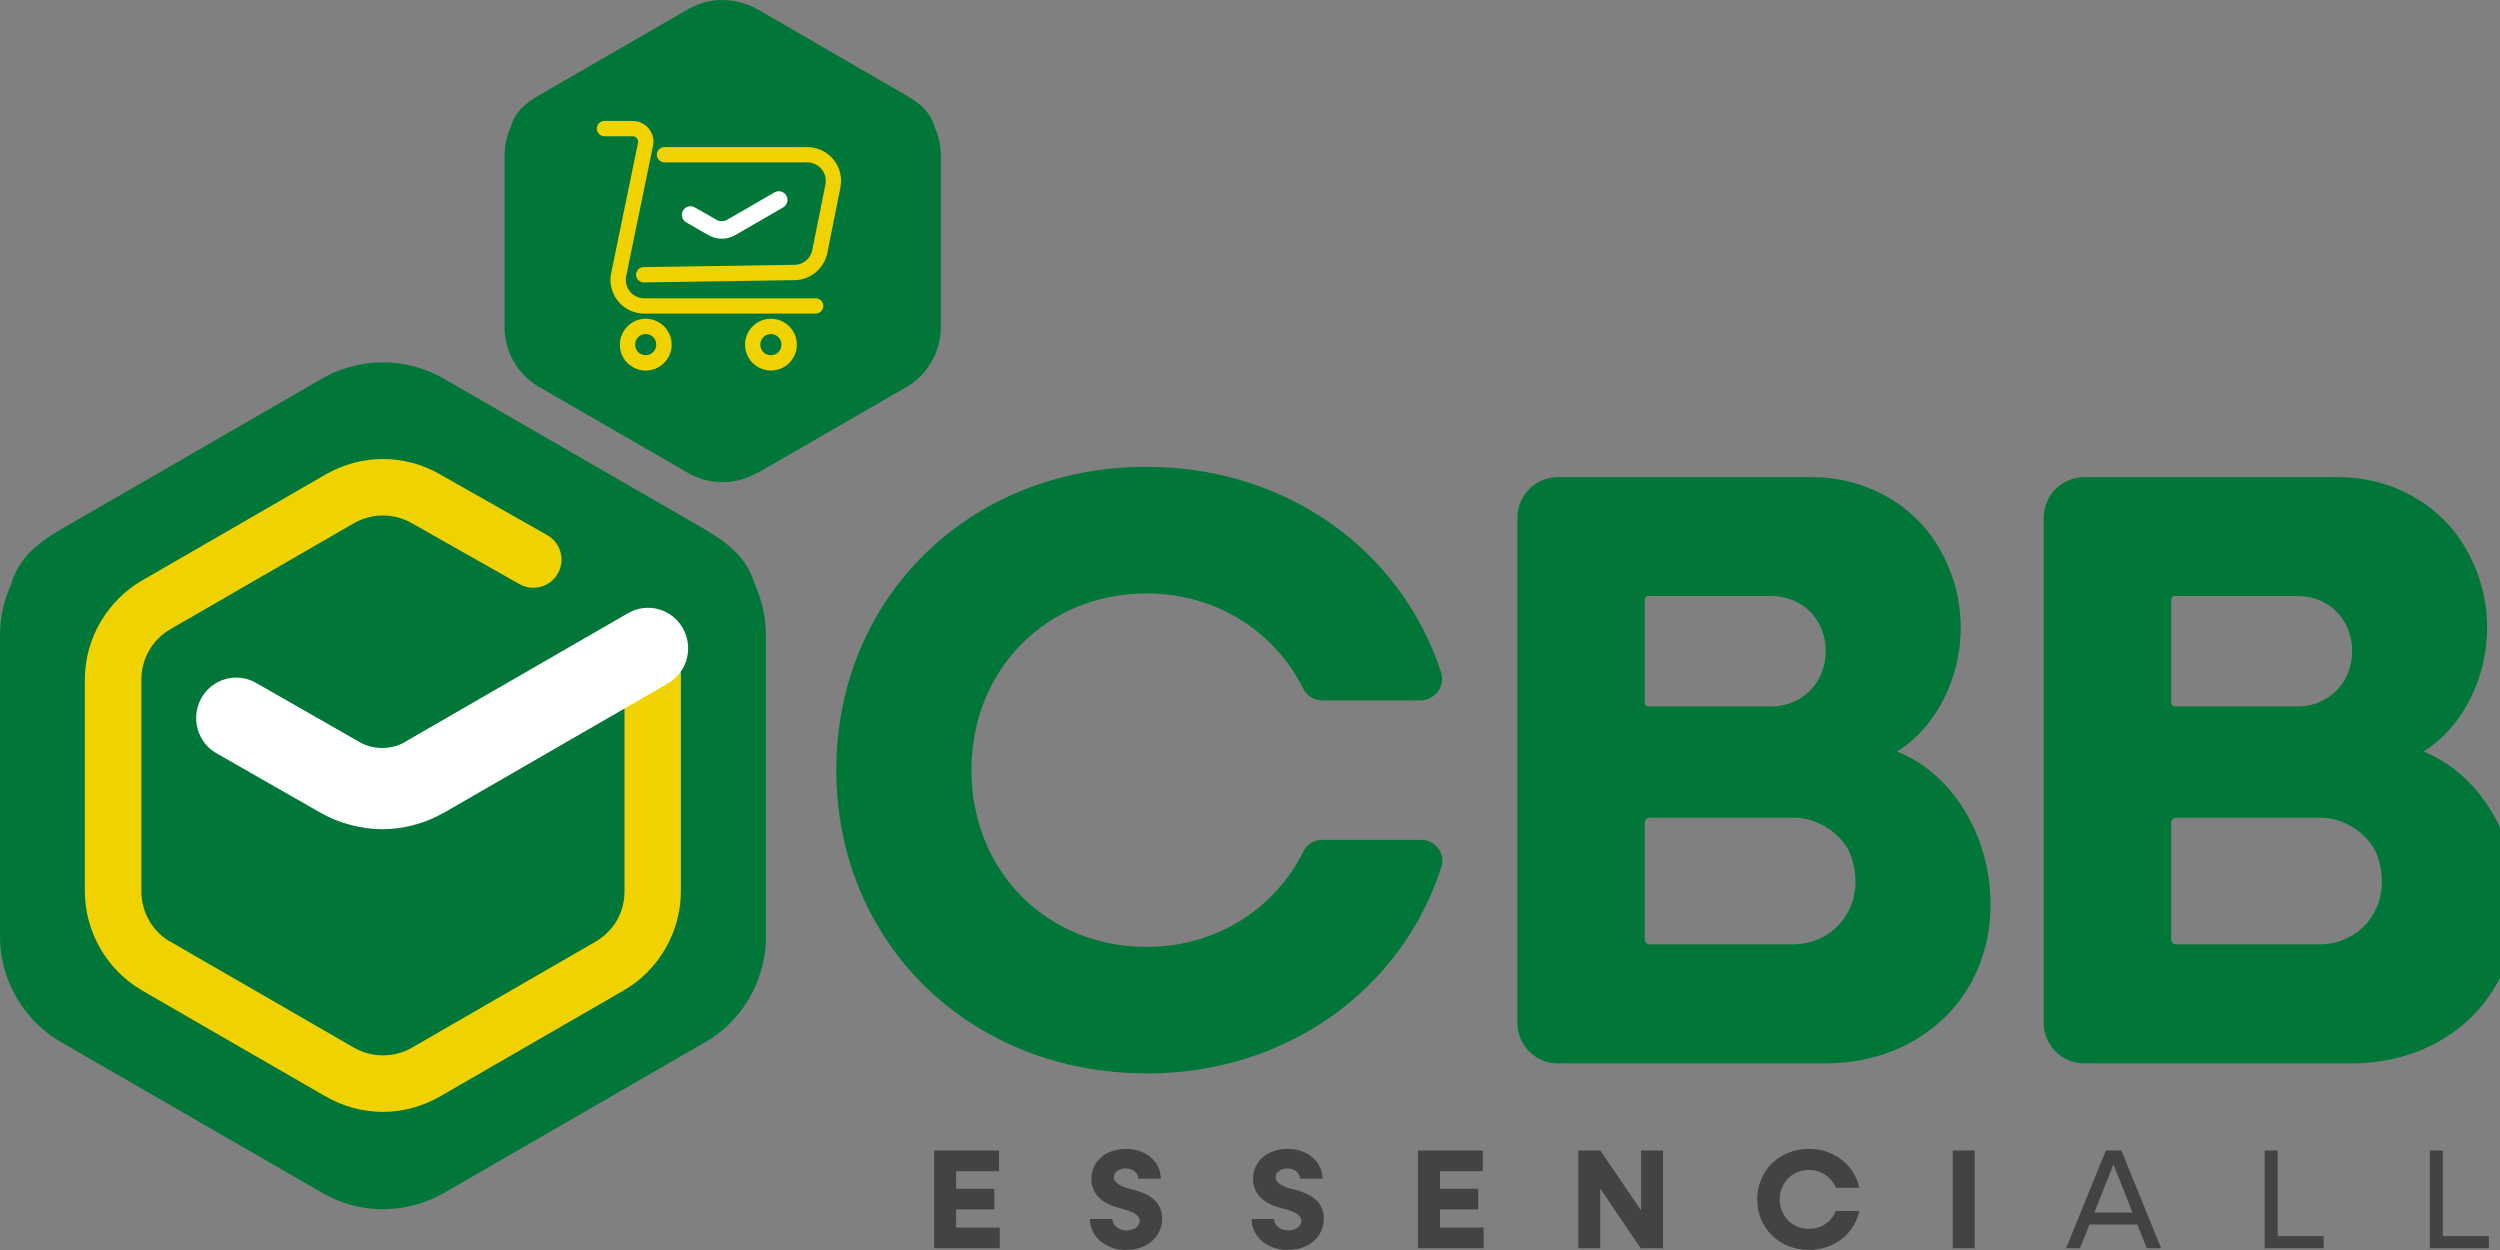 <svg width="100" height="50" viewBox="0 0 100 50" fill="none" xmlns="http://www.w3.org/2000/svg">
<rect x="0" y="0" width="100" height="50" fill="#808080" stroke="none"/>
<g clip-path="url(#clip0_280_24998)">
<path d="M38.245 49.103V48.377H39.773V47.55H38.245V46.849H39.96V46.022H37.367V49.931H39.988V49.103H38.245ZM45.046 49.997C45.861 49.997 46.486 49.489 46.486 48.746C46.486 48.005 45.88 47.72 45.258 47.569C44.873 47.477 44.557 47.335 44.557 47.089C44.557 46.88 44.765 46.738 45.027 46.738C45.315 46.738 45.532 46.915 45.532 47.146H46.432C46.432 46.467 45.832 45.955 45.04 45.955C44.247 45.955 43.657 46.442 43.657 47.155C43.657 47.869 44.241 48.197 44.835 48.339C45.236 48.434 45.589 48.576 45.589 48.832C45.589 49.053 45.359 49.217 45.062 49.217C44.746 49.217 44.497 49.012 44.497 48.759H43.597C43.597 49.457 44.219 50 45.052 50L45.046 49.997ZM51.512 49.997C52.327 49.997 52.952 49.489 52.952 48.746C52.952 48.005 52.346 47.72 51.724 47.569C51.339 47.477 51.023 47.335 51.023 47.089C51.023 46.88 51.231 46.738 51.493 46.738C51.781 46.738 51.999 46.915 51.999 47.146H52.898C52.898 46.467 52.299 45.955 51.506 45.955C50.714 45.955 50.123 46.442 50.123 47.155C50.123 47.869 50.707 48.197 51.301 48.339C51.702 48.434 52.056 48.576 52.056 48.832C52.056 49.053 51.822 49.217 51.528 49.217C51.212 49.217 50.963 49.012 50.963 48.759H50.063C50.063 49.457 50.685 50 51.519 50L51.512 49.997ZM57.6 49.103V48.377H59.128V47.55H57.6V46.849H59.314V46.022H56.722V49.931H59.343V49.103H57.6ZM65.642 46.022V48.412L64.016 46.022H63.132V49.931H64.009V47.54L65.629 49.931H66.519V46.022H65.642ZM72.357 49.997C73.365 49.997 74.17 49.353 74.375 48.44H73.44C73.263 48.867 72.856 49.154 72.357 49.154C71.694 49.154 71.189 48.649 71.189 47.976C71.189 47.304 71.694 46.798 72.357 46.798C72.856 46.798 73.263 47.089 73.44 47.512H74.375C74.17 46.599 73.368 45.955 72.357 45.955C71.18 45.955 70.289 46.827 70.289 47.976C70.289 49.125 71.18 49.997 72.357 49.997ZM78.11 49.927H78.988V46.019H78.11V49.927ZM85.874 49.927H86.445L84.854 46.019H84.235L82.644 49.927H83.2L83.579 48.98H85.492L85.871 49.927H85.874ZM83.774 48.5L84.538 46.581L85.302 48.5H83.774ZM91.106 49.441V46.022H90.585V49.931H92.947V49.444H91.106V49.441ZM97.714 49.441V46.022H97.193V49.931H99.555V49.444H97.714V49.441Z" fill="#444242"/>
<path d="M12.857 47.695L2.444 41.684L2.374 41.642L2.305 41.601L2.235 41.557L2.166 41.513L2.1 41.469L2.033 41.421L1.967 41.374L1.904 41.324L1.841 41.273L1.778 41.222L1.718 41.172L1.658 41.118L1.598 41.065L1.538 41.011L1.481 40.954C1.443 40.916 1.405 40.878 1.367 40.84L1.313 40.784L1.26 40.724L1.206 40.664L1.156 40.604L1.105 40.544L1.055 40.481C1.023 40.44 0.988 40.398 0.957 40.354L0.909 40.291L0.865 40.225L0.821 40.158L0.777 40.092L0.736 40.026L0.695 39.956L0.654 39.887L0.616 39.818L0.578 39.748L0.54 39.679C0.515 39.631 0.493 39.584 0.47 39.536L0.436 39.464L0.404 39.391L0.373 39.319L0.344 39.246L0.316 39.17L0.287 39.094C0.253 38.993 0.218 38.892 0.189 38.791L0.167 38.716C0.145 38.64 0.126 38.561 0.111 38.482L0.095 38.403C0.085 38.349 0.076 38.299 0.066 38.245C0.044 38.112 0.028 37.98 0.016 37.844C0.003 37.708 0 37.573 0 37.437V25.414C0 24.703 0.155 24.015 0.439 23.39C0.71 22.43 1.355 21.802 2.447 21.17L2.456 21.164L12.869 15.152L12.942 15.111L13.015 15.073L13.087 15.035L13.16 14.998L13.232 14.963L13.305 14.928L13.378 14.896L13.45 14.865L13.526 14.836L13.602 14.808L13.678 14.78L13.754 14.754L13.829 14.729L13.905 14.704L13.981 14.682L14.057 14.66L14.136 14.641L14.214 14.622L14.293 14.603L14.372 14.587L14.451 14.571L14.53 14.559L14.609 14.546L14.688 14.537L14.767 14.527L14.846 14.518L14.925 14.511L15.004 14.505H15.083V14.502H15.162L15.241 14.495H15.319H15.399C15.452 14.495 15.503 14.495 15.556 14.502H15.635L15.714 14.511C15.768 14.514 15.818 14.521 15.872 14.527L15.951 14.537L16.03 14.546C16.109 14.559 16.188 14.571 16.267 14.587C16.346 14.603 16.421 14.619 16.5 14.641L16.576 14.66L16.652 14.682C16.728 14.704 16.807 14.729 16.882 14.754C16.983 14.789 17.084 14.827 17.186 14.868C17.236 14.89 17.287 14.909 17.334 14.931L17.407 14.966C17.457 14.988 17.504 15.013 17.552 15.039C17.624 15.076 17.697 15.114 17.767 15.155L28.18 21.167C29.278 21.802 29.922 22.43 30.197 23.39C30.481 24.015 30.636 24.706 30.636 25.417V37.44V37.522V37.604V37.686H30.633V37.768H30.63L30.623 37.85L30.617 37.933L30.608 38.015L30.598 38.094L30.585 38.172L30.573 38.252L30.56 38.33L30.544 38.409L30.529 38.488L30.51 38.567L30.491 38.646L30.472 38.725L30.45 38.801L30.427 38.877L30.402 38.952L30.377 39.028L30.352 39.104L30.323 39.18L30.295 39.255L30.267 39.328L30.235 39.401L30.203 39.473L30.169 39.546L30.134 39.619L30.099 39.688L30.061 39.758L30.023 39.827L29.985 39.896L29.944 39.966L29.903 40.035L29.862 40.102L29.818 40.168L29.774 40.234L29.73 40.301L29.682 40.364L29.635 40.427L29.588 40.49L29.537 40.553L29.487 40.613L29.436 40.673L29.382 40.733L29.329 40.793L29.275 40.85L29.218 40.907L29.161 40.964L29.105 41.02L29.045 41.074L28.985 41.128L28.925 41.181L28.861 41.232L28.798 41.282L28.735 41.333L28.672 41.384L28.606 41.431L28.539 41.478L28.473 41.523L28.404 41.567L28.334 41.611L28.265 41.652L28.195 41.693L17.782 47.705L17.71 47.746L17.637 47.783L17.564 47.821L17.492 47.859L17.419 47.894L17.347 47.929L17.274 47.96L17.198 47.992L17.122 48.023L17.047 48.052L16.971 48.08L16.895 48.106L16.819 48.131L16.744 48.156L16.668 48.178L16.592 48.2L16.516 48.219L16.437 48.238L16.358 48.257L16.279 48.273L16.2 48.289L16.122 48.301L16.043 48.314L15.964 48.323L15.885 48.333L15.806 48.342L15.727 48.349L15.648 48.355H15.569L15.49 48.364H15.411H15.332H15.253H15.174H15.095V48.361H15.016V48.358L14.938 48.352L14.859 48.346L14.78 48.336L14.701 48.327L14.622 48.317L14.543 48.304L14.464 48.292L14.385 48.276L14.306 48.26L14.227 48.241L14.148 48.222L14.069 48.203L13.993 48.181L13.918 48.159L13.842 48.134L13.766 48.109L13.69 48.084L13.615 48.055L13.539 48.027L13.463 47.995L13.39 47.964L13.318 47.932L13.245 47.897L13.172 47.862L13.1 47.825L13.027 47.787L12.955 47.749L12.882 47.708L12.857 47.695Z" fill="#007739"/>
<path d="M24.975 26.105C24.975 25.48 25.48 24.975 26.105 24.975C26.73 24.975 27.235 25.48 27.235 26.105V35.653C27.235 36.464 27.014 37.254 26.617 37.942C26.219 38.63 25.647 39.215 24.94 39.622L17.605 43.856C16.892 44.266 16.099 44.475 15.313 44.475C14.527 44.475 13.738 44.269 13.024 43.856H13.021L5.686 39.622L5.617 39.578C4.941 39.17 4.395 38.605 4.013 37.942C3.615 37.254 3.394 36.464 3.394 35.65V27.182C3.394 26.367 3.615 25.578 4.013 24.89L4.057 24.82C4.452 24.163 5.011 23.608 5.69 23.213L5.753 23.178L13.024 18.979C13.738 18.565 14.53 18.36 15.316 18.36C16.103 18.36 16.898 18.565 17.609 18.979L21.89 21.404C22.43 21.71 22.622 22.398 22.313 22.941C22.007 23.481 21.319 23.671 20.775 23.364L16.478 20.93C16.122 20.725 15.72 20.621 15.316 20.621C14.912 20.621 14.508 20.725 14.155 20.93L6.88 25.13L6.82 25.167C6.473 25.366 6.192 25.644 5.993 25.969L5.964 26.023C5.765 26.367 5.655 26.768 5.655 27.185V35.653C5.655 36.073 5.765 36.471 5.964 36.818V36.821C6.157 37.153 6.428 37.437 6.766 37.642L6.82 37.67L14.155 41.904C14.511 42.11 14.912 42.214 15.319 42.214C15.727 42.214 16.128 42.11 16.481 41.904L23.816 37.67C24.179 37.459 24.473 37.165 24.672 36.821C24.871 36.477 24.981 36.076 24.981 35.653V26.105H24.975Z" fill="#F0D200"/>
<path d="M45.854 42.94C51.493 42.94 56.072 39.571 57.657 34.681C57.83 34.144 57.413 33.594 56.848 33.594H52.886C52.573 33.594 52.283 33.762 52.144 34.043C51.001 36.344 48.668 37.876 45.858 37.876C41.882 37.876 38.858 34.851 38.858 30.806C38.858 26.762 41.882 23.737 45.858 23.737C48.661 23.737 50.988 25.262 52.134 27.551C52.28 27.842 52.583 28.018 52.908 28.018H56.801C57.391 28.018 57.827 27.444 57.641 26.885C56.043 22.02 51.478 18.673 45.854 18.673C38.785 18.673 33.452 23.904 33.452 30.803C33.452 37.702 38.788 42.934 45.854 42.934V42.94Z" fill="#007739"/>
<path d="M71.704 37.775H65.986C65.878 37.775 65.79 37.69 65.79 37.579V32.906C65.79 32.799 65.878 32.71 65.986 32.71H71.814C72.72 32.71 73.753 33.395 74.046 34.254C74.691 36.142 73.453 37.775 71.707 37.775H71.704ZM65.79 23.99C65.79 23.908 65.856 23.841 65.938 23.841H70.854C72.076 23.841 73.03 24.76 73.03 26.048C73.03 27.337 72.045 28.258 70.854 28.258H65.938C65.856 28.258 65.79 28.192 65.79 28.11V23.986V23.99ZM75.881 30.061C78.142 28.675 79.392 24.959 77.52 21.846C76.471 20.103 74.536 19.086 72.502 19.086H62.317C61.42 19.086 60.694 19.812 60.694 20.712V40.91C60.694 41.807 61.42 42.536 62.317 42.536H72.995C76.8 42.536 79.622 39.887 79.622 36.18C79.622 33.395 78.059 30.914 75.884 30.064L75.881 30.061Z" fill="#007739"/>
<path d="M92.76 37.775H87.042C86.935 37.775 86.847 37.69 86.847 37.579V32.906C86.847 32.799 86.935 32.71 87.042 32.71H92.871C93.777 32.71 94.809 33.395 95.103 34.254C95.747 36.142 94.509 37.775 92.76 37.775ZM86.847 23.99C86.847 23.908 86.913 23.841 86.995 23.841H91.911C93.133 23.841 94.086 24.76 94.086 26.048C94.086 27.337 93.101 28.258 91.911 28.258H86.995C86.913 28.258 86.847 28.192 86.847 28.11V23.986V23.99ZM96.937 30.061C99.198 28.675 100.448 24.959 98.576 21.846C97.528 20.103 95.592 19.086 93.559 19.086H83.373C82.477 19.086 81.747 19.812 81.747 20.712V40.91C81.747 41.807 82.474 42.536 83.373 42.536H94.048C97.853 42.536 100.676 39.887 100.676 36.18C100.676 33.395 99.113 30.914 96.937 30.064V30.061Z" fill="#007739"/>
<path d="M25.133 24.523C25.903 24.081 26.879 24.356 27.317 25.133C27.753 25.909 27.485 26.898 26.715 27.34L17.792 32.489L17.71 32.533C16.949 32.957 16.115 33.168 15.288 33.168C14.461 33.168 13.567 32.941 12.784 32.489L8.658 30.131C7.887 29.689 7.619 28.7 8.054 27.924C8.49 27.147 9.469 26.875 10.239 27.314L14.366 29.673L14.372 29.679C14.647 29.84 14.966 29.919 15.288 29.919C15.591 29.919 15.888 29.85 16.15 29.708L16.21 29.67L25.133 24.52V24.523Z" fill="white"/>
<path d="M30.308 18.916L36.24 15.49L36.281 15.468L36.322 15.443L36.36 15.417L36.398 15.392L36.436 15.367L36.474 15.342L36.512 15.313L36.55 15.285L36.584 15.256L36.619 15.228L36.654 15.2L36.689 15.171L36.723 15.14L36.758 15.108L36.79 15.076C36.812 15.054 36.834 15.032 36.853 15.013L36.884 14.982L36.916 14.947L36.947 14.912L36.976 14.877L37.004 14.843L37.033 14.808C37.052 14.786 37.071 14.761 37.086 14.735L37.112 14.697L37.137 14.66L37.162 14.622L37.187 14.584L37.213 14.546L37.235 14.508L37.257 14.47L37.279 14.432L37.301 14.391L37.323 14.35C37.336 14.325 37.352 14.296 37.364 14.268L37.383 14.227L37.402 14.186L37.421 14.145L37.437 14.104L37.453 14.063L37.468 14.022C37.487 13.965 37.506 13.908 37.525 13.848L37.538 13.804C37.55 13.76 37.56 13.716 37.569 13.671L37.579 13.627C37.585 13.599 37.592 13.567 37.595 13.536C37.607 13.46 37.617 13.384 37.623 13.308C37.63 13.232 37.633 13.154 37.633 13.075V6.226C37.633 5.822 37.544 5.431 37.383 5.074C37.228 4.528 36.862 4.168 36.24 3.808H36.237L30.308 0.376L30.267 0.354L30.225 0.332L30.184 0.309L30.143 0.287L30.102 0.268L30.061 0.249L30.02 0.23L29.979 0.212L29.935 0.196L29.891 0.18L29.847 0.164L29.802 0.148L29.758 0.136L29.714 0.123L29.67 0.111L29.625 0.098L29.581 0.085L29.537 0.076L29.493 0.066L29.449 0.057L29.404 0.047L29.36 0.041L29.316 0.035L29.272 0.028L29.228 0.022L29.183 0.016L29.139 0.013H29.095V0.009H29.051H29.007H28.962H28.918L28.865 0C28.833 0 28.805 0 28.773 0H28.729L28.685 0.006C28.656 0.006 28.625 0.013 28.593 0.016L28.549 0.022L28.505 0.028C28.46 0.035 28.416 0.044 28.372 0.051C28.328 0.06 28.284 0.069 28.239 0.079L28.195 0.092L28.151 0.104C28.107 0.117 28.063 0.129 28.022 0.145C27.965 0.164 27.905 0.186 27.848 0.208C27.82 0.221 27.791 0.234 27.763 0.246L27.722 0.265C27.693 0.278 27.665 0.29 27.64 0.306C27.599 0.328 27.558 0.35 27.516 0.373L21.584 3.798C20.959 4.158 20.592 4.518 20.434 5.064C20.273 5.421 20.185 5.813 20.185 6.22V13.068V13.116V13.163V13.21V13.258V13.305L20.191 13.352L20.198 13.4L20.204 13.444L20.21 13.488L20.217 13.533L20.226 13.577L20.235 13.621L20.245 13.665L20.255 13.709L20.264 13.754L20.277 13.798L20.289 13.842L20.302 13.886L20.314 13.93L20.33 13.975L20.346 14.019L20.362 14.06L20.378 14.101L20.393 14.142L20.412 14.183L20.431 14.224L20.45 14.265L20.469 14.306L20.488 14.347L20.51 14.388L20.532 14.429L20.554 14.467L20.576 14.505L20.599 14.543L20.624 14.581L20.649 14.619L20.674 14.656L20.7 14.694L20.725 14.732L20.753 14.767L20.782 14.802L20.81 14.836L20.839 14.871L20.867 14.906L20.899 14.941L20.93 14.975L20.962 15.007L20.993 15.039L21.025 15.07L21.056 15.102L21.091 15.133L21.126 15.165L21.161 15.193L21.195 15.222L21.23 15.25L21.265 15.278L21.303 15.307L21.341 15.335L21.378 15.361L21.416 15.386L21.454 15.411L21.492 15.436L21.533 15.462L21.574 15.484L27.507 18.909L27.548 18.931L27.589 18.954L27.63 18.976L27.671 18.998L27.712 19.017L27.753 19.036L27.794 19.055L27.835 19.074L27.88 19.089L27.924 19.105L27.968 19.121L28.012 19.137L28.056 19.153L28.101 19.165L28.145 19.178L28.189 19.191L28.233 19.203L28.277 19.213L28.322 19.222L28.366 19.232L28.41 19.241L28.454 19.247L28.498 19.254L28.543 19.26L28.587 19.266L28.631 19.273H28.675V19.276H28.719L28.764 19.282H28.808H28.852H28.896H28.94H28.985H29.029H29.073H29.117L29.161 19.276L29.206 19.269L29.25 19.263L29.294 19.257L29.338 19.25L29.382 19.244L29.427 19.235L29.471 19.225L29.515 19.216L29.559 19.206L29.603 19.194L29.648 19.181L29.692 19.168L29.736 19.156L29.78 19.14L29.825 19.124L29.869 19.108L29.913 19.093L29.957 19.077L29.998 19.058L30.039 19.039L30.08 19.02L30.121 19.001L30.162 18.979L30.203 18.957L30.244 18.935L30.285 18.913L30.308 18.916Z" fill="#007739"/>
<path d="M26.866 13.785C26.866 14.072 26.749 14.331 26.563 14.518C26.557 14.524 26.55 14.53 26.544 14.537C26.358 14.713 26.105 14.824 25.83 14.824C25.556 14.824 25.287 14.707 25.098 14.521C24.912 14.334 24.795 14.072 24.795 13.788C24.795 13.504 24.912 13.242 25.098 13.056C25.104 13.049 25.11 13.043 25.117 13.037C25.303 12.86 25.556 12.749 25.83 12.749C26.105 12.749 26.373 12.866 26.563 13.053C26.749 13.242 26.866 13.501 26.866 13.785ZM26.127 14.085C26.203 14.009 26.25 13.902 26.25 13.785C26.25 13.668 26.203 13.561 26.127 13.485C26.051 13.409 25.944 13.362 25.827 13.362C25.717 13.362 25.616 13.403 25.54 13.473L25.527 13.485C25.451 13.561 25.404 13.668 25.404 13.785C25.404 13.902 25.451 14.009 25.527 14.085C25.603 14.161 25.71 14.208 25.827 14.208C25.944 14.208 26.039 14.167 26.114 14.098L26.127 14.085ZM31.874 13.785C31.874 14.072 31.757 14.331 31.57 14.518C31.564 14.524 31.558 14.53 31.552 14.537C31.365 14.713 31.113 14.821 30.838 14.821C30.563 14.821 30.292 14.704 30.105 14.518C30.099 14.511 30.093 14.505 30.087 14.499C29.91 14.312 29.802 14.06 29.802 13.785C29.802 13.51 29.919 13.239 30.105 13.053C30.292 12.866 30.554 12.749 30.838 12.749C31.122 12.749 31.384 12.866 31.57 13.053C31.757 13.239 31.874 13.501 31.874 13.785ZM31.135 14.085C31.21 14.009 31.258 13.902 31.258 13.785C31.258 13.668 31.21 13.561 31.135 13.485C31.059 13.409 30.952 13.362 30.835 13.362C30.718 13.362 30.611 13.409 30.535 13.485C30.459 13.561 30.412 13.668 30.412 13.785C30.412 13.902 30.453 13.997 30.522 14.072L30.535 14.085C30.611 14.161 30.718 14.208 30.835 14.208C30.952 14.208 31.046 14.167 31.122 14.098L31.135 14.085ZM32.628 11.932C32.799 11.932 32.934 12.071 32.934 12.238C32.934 12.405 32.795 12.544 32.628 12.544H25.77C25.679 12.544 25.587 12.535 25.496 12.516C25.183 12.453 24.915 12.282 24.722 12.045C24.529 11.812 24.419 11.512 24.419 11.196C24.419 11.108 24.428 11.016 24.447 10.921L25.521 5.709C25.521 5.709 25.524 5.68 25.524 5.664C25.524 5.614 25.505 5.566 25.477 5.529C25.445 5.491 25.404 5.465 25.357 5.453C25.344 5.453 25.331 5.45 25.313 5.45H24.179C24.009 5.45 23.873 5.311 23.873 5.143C23.873 4.976 24.012 4.837 24.179 4.837H25.313C25.366 4.837 25.423 4.843 25.48 4.856C25.672 4.897 25.837 5.001 25.953 5.143C26.07 5.289 26.14 5.469 26.14 5.664C26.14 5.718 26.134 5.772 26.121 5.832L25.047 11.044C25.038 11.092 25.032 11.142 25.032 11.196C25.032 11.37 25.091 11.534 25.196 11.66C25.3 11.787 25.445 11.881 25.616 11.916C25.66 11.925 25.71 11.932 25.767 11.932H32.625H32.628ZM26.579 6.495C26.408 6.495 26.272 6.356 26.272 6.188C26.272 6.021 26.411 5.882 26.579 5.882H32.29C32.379 5.882 32.467 5.892 32.559 5.911C32.871 5.971 33.143 6.144 33.335 6.378C33.528 6.615 33.642 6.911 33.642 7.23C33.642 7.319 33.632 7.407 33.616 7.499L33.092 10.119C33.029 10.429 32.862 10.697 32.631 10.893C32.401 11.085 32.107 11.199 31.788 11.206L25.751 11.297C25.584 11.297 25.445 11.165 25.442 10.994C25.442 10.827 25.575 10.688 25.745 10.684L31.782 10.593C31.956 10.593 32.117 10.527 32.243 10.422C32.369 10.318 32.458 10.173 32.492 9.999L33.017 7.379C33.026 7.328 33.032 7.281 33.032 7.23C33.032 7.057 32.969 6.893 32.865 6.766C32.761 6.64 32.612 6.545 32.442 6.511C32.398 6.501 32.35 6.495 32.294 6.495H26.582H26.579Z" fill="#F0D200"/>
<path d="M30.986 7.694C31.151 7.6 31.362 7.66 31.454 7.824C31.548 7.991 31.488 8.203 31.324 8.298L29.411 9.403L29.392 9.412C29.228 9.504 29.051 9.548 28.871 9.548C28.691 9.548 28.502 9.5 28.334 9.403L27.45 8.897C27.286 8.803 27.226 8.591 27.321 8.424C27.415 8.256 27.624 8.2 27.788 8.294L28.675 8.8C28.735 8.834 28.802 8.85 28.871 8.85C28.937 8.85 29 8.834 29.057 8.806L29.07 8.8L30.983 7.694H30.986Z" fill="white"/>
</g>
<defs>
<clipPath id="clip0_280_24998">
<rect width="100" height="50" fill="white"/>
</clipPath>
</defs>
</svg>
